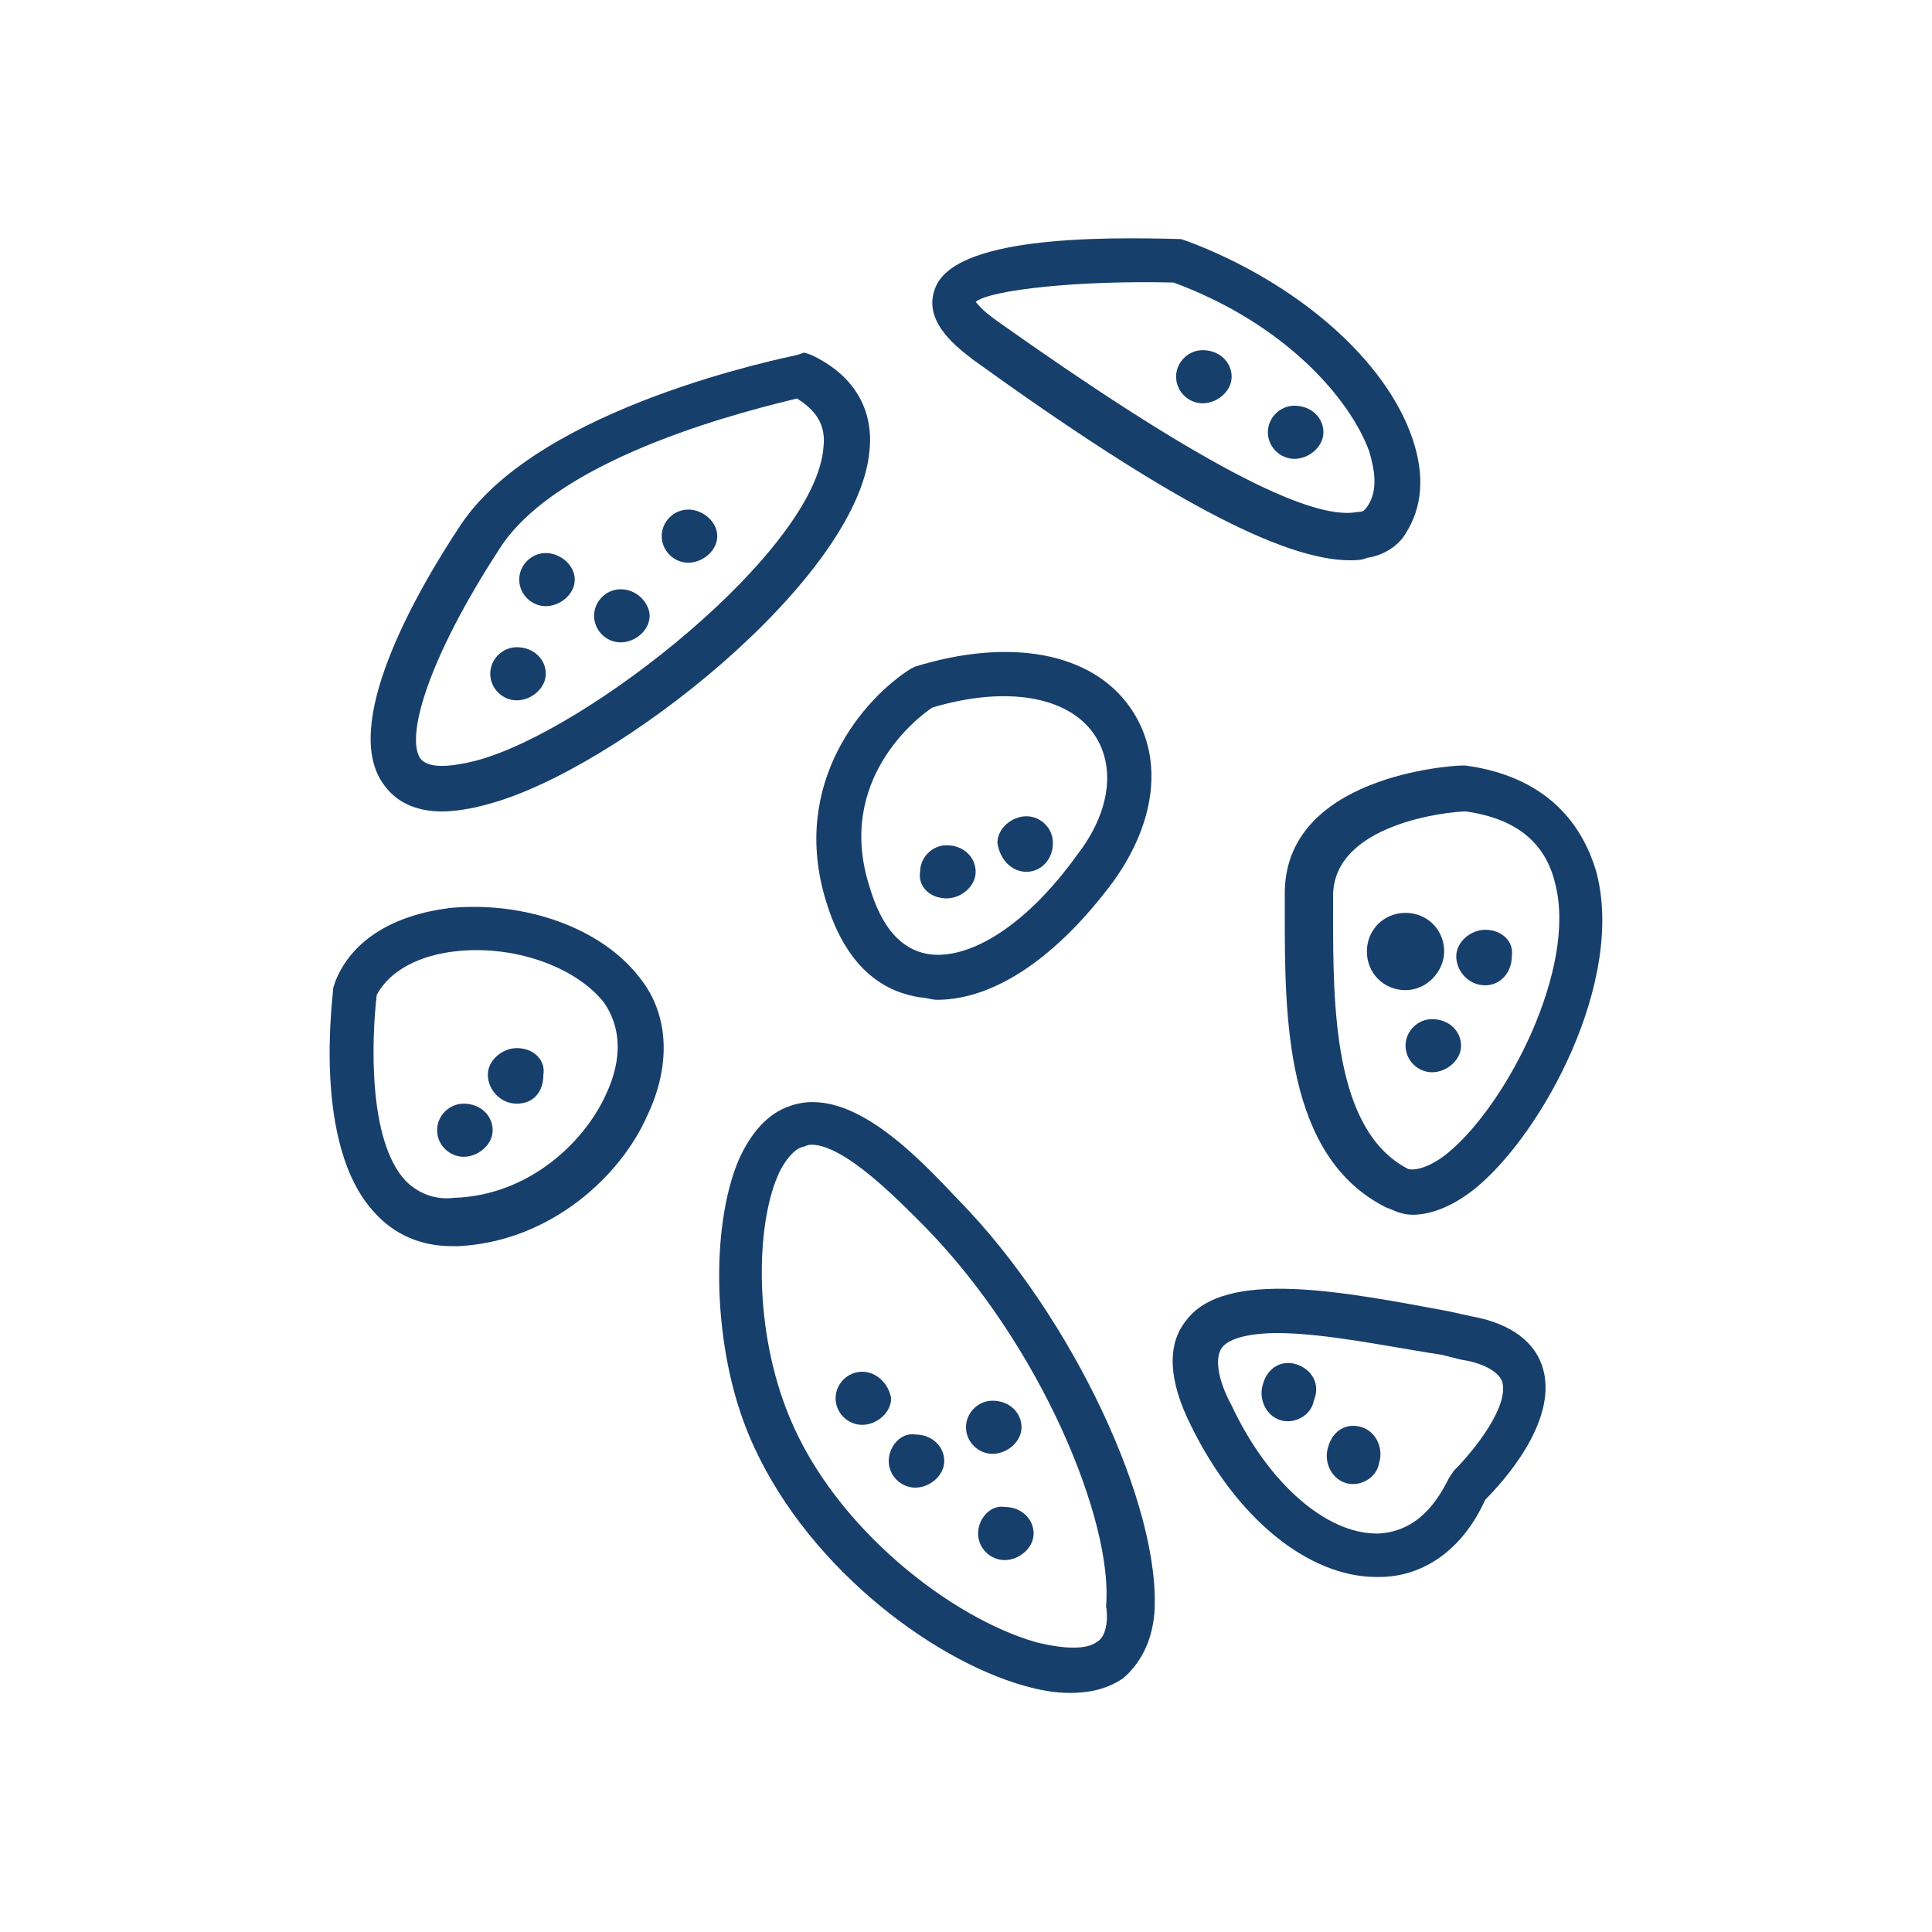 <?xml version="1.0" encoding="utf-8"?>
<!-- Generator: Adobe Illustrator 19.1.0, SVG Export Plug-In . SVG Version: 6.00 Build 0)  -->
<svg version="1.1" id="Layer_1" xmlns="http://www.w3.org/2000/svg" xmlns:xlink="http://www.w3.org/1999/xlink" x="0px" y="0px"
	 viewBox="0 0 80 80" style="enable-background:new 0 0 80 80;" xml:space="preserve">
<style type="text/css">
	.st0{fill:#173F6C;}
</style>
<g>
	<path class="st0" d="M33.6,14.7l-0.3-0.1l-0.3,0.1c-0.4,0.1-10.6,2.1-13.9,7c-2,3-5,8.4-3.2,10.8c0.5,0.7,1.3,1.1,2.4,1.1
		c0.5,0,1.2-0.1,1.9-0.3C25.5,31.9,35.5,24,36,18.7C36.2,16.9,35.3,15.5,33.6,14.7z M19.7,31.5c-1.2,0.3-2,0.3-2.3-0.1
		c-0.6-0.9,0.3-4.1,3.3-8.7c2.5-3.9,10.7-5.8,12.3-6.2c0.8,0.5,1.2,1.1,1.1,2C33.8,22.8,24.3,30.3,19.7,31.5z"/>
	<path class="st0" d="M37.7,27.7c-1.9,1.2-5,4.7-3.5,9.6c0.9,3,2.6,3.8,3.9,4c0.2,0,0.5,0.1,0.7,0.1c2.4,0,5-1.8,7.3-4.9
		c1.8-2.5,2.1-5.2,0.7-7.2c-1.6-2.3-5-2.9-8.9-1.7L37.7,27.7z M45.3,30.4c0.9,1.3,0.7,3.2-0.7,5c-2,2.8-4.4,4.4-6.2,4.1
		c-1.1-0.2-1.9-1.1-2.4-2.8c-1.4-4.4,2-7,2.6-7.4C41.6,28.4,44.2,28.8,45.3,30.4z"/>
	<path class="st0" d="M55.9,23.2c0.2,0,0.5,0,0.7-0.1c0.7-0.1,1.3-0.5,1.6-1c0.7-1.1,0.8-2.4,0.3-3.9c-1.1-3.3-4.8-6.5-9.3-8.2
		l-0.3-0.1c-3.5-0.1-9.5-0.1-10.2,2.1c-0.5,1.4,1.1,2.5,1.6,2.9C48.2,20.6,53.1,23.2,55.9,23.2z M48.6,11.7c4.6,1.7,7.3,4.8,8.1,7
		c0.2,0.7,0.4,1.6-0.1,2.3c-0.1,0.1-0.1,0.2-0.4,0.2c-2,0.4-7-2.3-14.9-7.9c-0.7-0.5-0.8-0.7-0.9-0.8C41,12,44.7,11.6,48.6,11.7z"/>
	<path class="st0" d="M60.7,31.7L60.7,31.7l-0.2,0c-0.3,0-7.4,0.4-7.3,5.4l0,0.7c0,4.3,0,10.1,4.2,12.2c0.3,0.1,0.6,0.3,1.1,0.3
		c0.7,0,1.6-0.3,2.6-1.1c2.8-2.3,6.2-8.6,5-13.1C65.6,34.4,64.3,32.2,60.7,31.7z M60,47.7c-0.7,0.6-1.4,0.8-1.7,0.7
		c-3.1-1.6-3.1-6.8-3.1-10.6l0-0.7c0-3,4.8-3.5,5.5-3.5c2.1,0.3,3.3,1.3,3.7,3C65.3,40.1,62.4,45.7,60,47.7z"/>
	<path class="st0" d="M18.6,37.6c-2.3,0.3-4,1.3-4.7,3l-0.1,0.3c0,0.3-0.9,6.5,1.7,9.3c0.8,0.9,1.9,1.4,3.2,1.4c0.1,0,0.2,0,0.3,0
		c3.8-0.2,6.7-2.9,7.8-5.4c1-2.1,0.9-4.2-0.3-5.7C24.9,38.4,21.7,37.3,18.6,37.6z M25.1,45.3c-0.9,2-3.2,4.2-6.3,4.3
		c-0.8,0.1-1.5-0.2-2-0.7c-1.6-1.7-1.4-6-1.2-7.7c0.7-1.3,2.3-1.7,3.2-1.8c2.4-0.3,5,0.6,6.2,2.1C25.7,42.5,25.8,43.8,25.1,45.3z"/>
	<path class="st0" d="M59.8,39.4c0-0.9-0.7-1.6-1.6-1.6c-0.9,0-1.6,0.7-1.6,1.6c0,0.9,0.7,1.6,1.6,1.6C59.1,41,59.8,40.2,59.8,39.4z
		"/>
	<path class="st0" d="M61.5,38.5c-0.6,0-1.2,0.5-1.2,1.1c0,0.6,0.5,1.2,1.2,1.2c0.6,0,1.1-0.5,1.1-1.2C62.7,39,62.2,38.5,61.5,38.5z
		"/>
	<path class="st0" d="M59.3,42.2c-0.6,0-1.1,0.5-1.1,1.1c0,0.6,0.5,1.1,1.1,1.1c0.6,0,1.2-0.5,1.2-1.1C60.5,42.7,60,42.2,59.3,42.2z
		"/>
	<path class="st0" d="M60.9,54.5L60,54.3c-4.3-0.8-9.3-1.8-10.9,0.4c-0.8,1-0.7,2.5,0.2,4.3c1.9,3.9,4.9,6.3,7.7,6.3
		c0,0,0.1,0,0.1,0c1.9,0,3.5-1.2,4.4-3.2c0.7-0.7,3-3.2,2.4-5.4C63.6,55.6,62.6,54.8,60.9,54.5z M60.2,60.9L60,61.2
		c-0.5,1-1.3,2.2-2.9,2.3c0,0,0,0-0.1,0c-2.1,0-4.5-2.1-6-5.3c-0.6-1.1-0.7-2-0.4-2.4c0.3-0.4,1.2-0.6,2.3-0.6c2,0,4.8,0.6,6.8,0.9
		l0.8,0.2c0.7,0.1,1.5,0.4,1.7,0.9C62.5,58.2,61.1,60,60.2,60.9z"/>
	<path class="st0" d="M56.4,59.1c-0.6-0.2-1.2,0.1-1.4,0.8c-0.2,0.6,0.1,1.3,0.7,1.5s1.3-0.2,1.4-0.8C57.3,60,57,59.3,56.4,59.1z"/>
	<path class="st0" d="M53.7,56.5c-0.6-0.2-1.2,0.1-1.4,0.8c-0.2,0.6,0.1,1.3,0.7,1.5c0.6,0.2,1.3-0.2,1.4-0.8
		C54.7,57.3,54.3,56.7,53.7,56.5z"/>
	<path class="st0" d="M32.7,45.8c-0.9,0.3-1.6,1.1-2.1,2.2c-1.2,2.8-1.1,7.8,0.4,11.4c2.2,5.3,7.5,9.3,11.4,10.4
		c0.7,0.2,1.3,0.3,1.9,0.3c0.9,0,1.6-0.2,2.2-0.6c0.7-0.6,1.2-1.5,1.3-2.7c0.3-4.4-3.4-12.3-8.1-17.1C38,47.9,35.2,44.9,32.7,45.8z
		 M45.4,68c-0.4,0.3-1.3,0.3-2.5,0c-3.5-1-8.3-4.7-10.2-9.3c-1.5-3.6-1.4-7.9-0.5-10c0.3-0.7,0.7-1.1,1-1.2c0.1,0,0.2-0.1,0.4-0.1
		c1.4,0,3.7,2.4,4.7,3.4c4.8,4.9,7.8,12.2,7.5,15.7C45.9,67.1,45.8,67.8,45.4,68z"/>
	<path class="st0" d="M35.7,56.8c-0.6,0-1.1,0.5-1.1,1.1c0,0.6,0.5,1.1,1.1,1.1c0.6,0,1.2-0.5,1.2-1.1
		C36.8,57.3,36.3,56.8,35.7,56.8z"/>
	<path class="st0" d="M41.1,60.2c0.6,0,1.2-0.5,1.2-1.1c0-0.6-0.5-1.1-1.2-1.1c-0.6,0-1.1,0.5-1.1,1.1C40,59.7,40.5,60.2,41.1,60.2z
		"/>
	<path class="st0" d="M36.8,60.5c0,0.6,0.5,1.1,1.1,1.1c0.6,0,1.2-0.5,1.2-1.1s-0.5-1.1-1.2-1.1C37.3,59.3,36.8,59.9,36.8,60.5z"/>
	<path class="st0" d="M40.5,63.5c0,0.6,0.5,1.1,1.1,1.1c0.6,0,1.2-0.5,1.2-1.1c0-0.6-0.5-1.1-1.2-1.1C41,62.3,40.5,62.9,40.5,63.5z"
		/>
	<path class="st0" d="M42.5,36.1c0.6,0,1.1-0.5,1.1-1.2c0-0.6-0.5-1.1-1.1-1.1c-0.6,0-1.2,0.5-1.2,1.1
		C41.4,35.6,41.9,36.1,42.5,36.1z"/>
	<path class="st0" d="M39.2,37.2c0.6,0,1.2-0.5,1.2-1.1c0-0.6-0.5-1.1-1.2-1.1c-0.6,0-1.1,0.5-1.1,1.1C38,36.7,38.5,37.2,39.2,37.2z
		"/>
	<path class="st0" d="M21.4,26.8c-0.6,0-1.1,0.5-1.1,1.1c0,0.6,0.5,1.1,1.1,1.1c0.6,0,1.2-0.5,1.2-1.1
		C22.6,27.3,22.1,26.8,21.4,26.8z"/>
	<path class="st0" d="M22.6,22.9c-0.6,0-1.1,0.5-1.1,1.1c0,0.6,0.5,1.1,1.1,1.1c0.6,0,1.2-0.5,1.2-1.1
		C23.8,23.4,23.2,22.9,22.6,22.9z"/>
	<path class="st0" d="M25.7,24.4c-0.6,0-1.1,0.5-1.1,1.1c0,0.6,0.5,1.1,1.1,1.1c0.6,0,1.2-0.5,1.2-1.1C26.9,25,26.4,24.4,25.7,24.4z
		"/>
	<path class="st0" d="M28.5,21.1c-0.6,0-1.1,0.5-1.1,1.1c0,0.6,0.5,1.1,1.1,1.1c0.6,0,1.2-0.5,1.2-1.1
		C29.7,21.6,29.1,21.1,28.5,21.1z"/>
	<path class="st0" d="M49.8,16.7c0.6,0,1.2-0.5,1.2-1.1s-0.5-1.1-1.2-1.1c-0.6,0-1.1,0.5-1.1,1.1S49.2,16.7,49.8,16.7z"/>
	<path class="st0" d="M53.6,19c0.6,0,1.2-0.5,1.2-1.1c0-0.6-0.5-1.1-1.2-1.1c-0.6,0-1.1,0.5-1.1,1.1C52.5,18.5,53,19,53.6,19z"/>
	<path class="st0" d="M21.4,43.4c-0.6,0-1.2,0.5-1.2,1.1c0,0.6,0.5,1.2,1.2,1.2s1.1-0.5,1.1-1.2C22.6,43.9,22.1,43.4,21.4,43.4z"/>
	<path class="st0" d="M19.2,45.7c-0.6,0-1.1,0.5-1.1,1.1c0,0.6,0.5,1.1,1.1,1.1s1.2-0.5,1.2-1.1C20.4,46.2,19.9,45.7,19.2,45.7z"/>
</g>
</svg>

